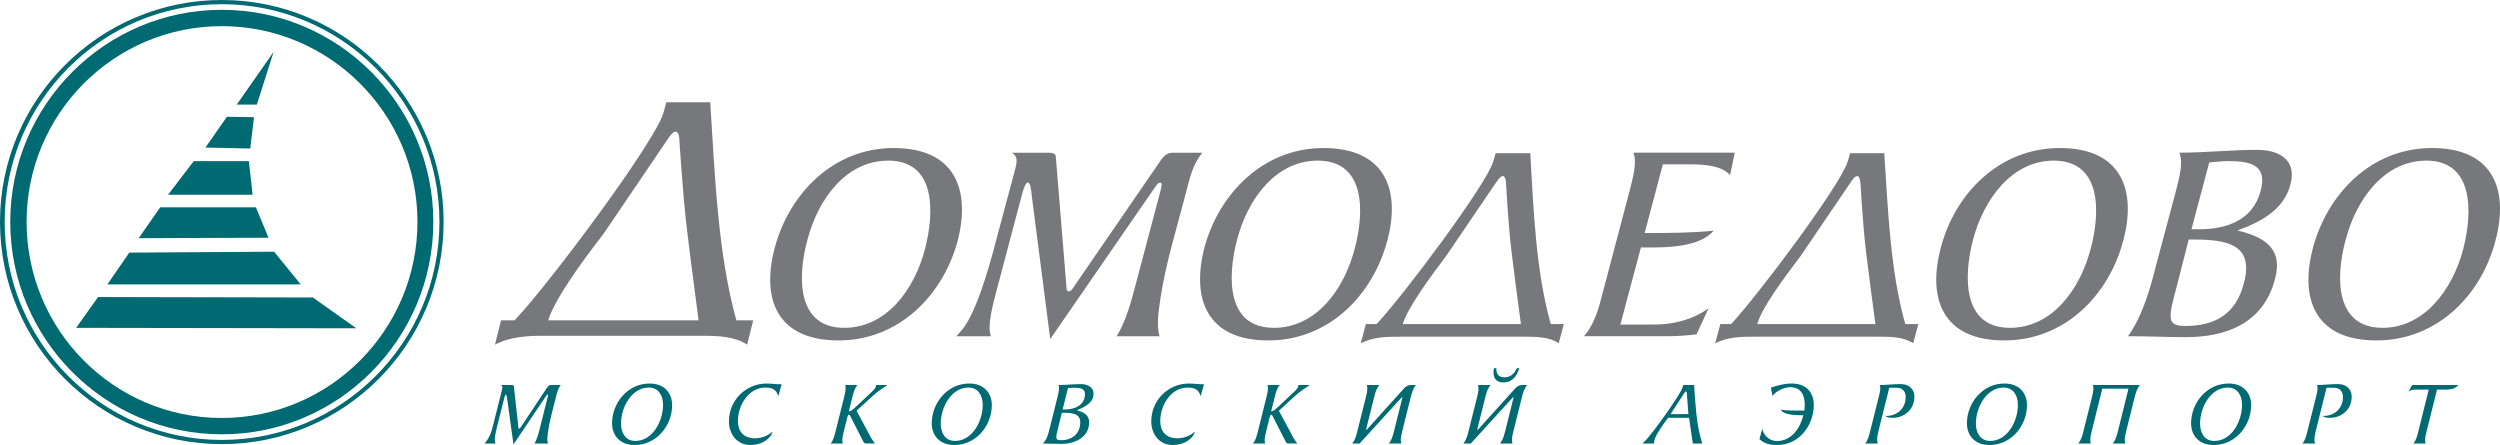 <?xml version="1.0" encoding="utf-8"?>
<!-- Generator: Adobe Illustrator 15.1.0, SVG Export Plug-In . SVG Version: 6.00 Build 0)  -->
<!DOCTYPE svg PUBLIC "-//W3C//DTD SVG 1.1//EN" "http://www.w3.org/Graphics/SVG/1.1/DTD/svg11.dtd">
<svg version="1.1" id="Layer_1" xmlns="http://www.w3.org/2000/svg" xmlns:xlink="http://www.w3.org/1999/xlink" x="0px" y="0px"
	 width="455.297px" height="81.04px" viewBox="0 0 455.297 81.04" enable-background="new 0 0 455.297 81.04" xml:space="preserve">
<g>
	<g transform="translate(141.07 447.25)">
		<path fill="#77787B" d="M261.274-417.66c1.188-0.082,2.297-0.254,3.314-0.254c4.258,0,7.318,0.681,6.039,5.442
			c-1.443,5.53-6.549,6.977-11.141,6.977h-1.445L261.274-417.66z M251.66-399.201c-1.018,4.08-2.463,9.438-5.186,13.181
			c3.572,0,7.061,0.172,10.545,0.172c7.146,0,14.119-2.383,16.242-10.631c1.531-5.701-2.209-7.653-6.719-8.763v-0.084
			c4.166-1.531,8.34-3.742,9.527-8.336c1.188-4.508-2.045-6.293-6.127-6.293c-4.592,0-9.438,0.512-14.117,0.512
			c0.766,1.783,0,4.507-0.592,6.887L251.66-399.201z M257.532-403.626h0.936c5.953,0,11.061,0.85,9.102,7.994
			c-1.445,5.611-5.27,7.74-10.629,7.74c-3.488,0-3.148-1.359-1.531-7.398L257.532-403.626"/>
	</g>
	<g transform="translate(154.26 251.22)">
		<path fill="#77787B" d="M14.209-205.893c-1.957,7.48-7.061,14.375-14.713,14.375c-8.587,0-8.587-9.104-6.718-15.99
			c1.958-7.485,7.059-14.459,14.715-14.459C16.081-221.968,15.995-212.867,14.209-205.893z M20.163-207.425
			c2.381-9.271-0.511-16.838-11.653-16.838c-11.055,0-19.049,8.333-21.686,18.198c-2.466,9.355,0.423,16.844,11.653,16.844
			C9.446-189.221,17.527-197.473,20.163-207.425"/>
	</g>
	<g transform="translate(139.58 293.57)">
		<path fill="#77787B" d="M79.415-265.758c-1.782,2.039-2.379,4.848-3.061,7.484c-1.615,6.208-3.656,12.758-4.593,19.049
			c-0.341,2.381-0.765,4.764-0.171,6.889h-7.825c1.702-2.635,2.723-6.549,3.487-9.438l4.592-17.351
			c0.085-0.51,0.256-1.19-0.083-1.19c-0.429,0-0.683,0.424-0.938,0.768l-19.136,27.726l-3.314-25.688
			c-0.171-1.529-0.258-2.806-0.766-2.806c-0.426,0-0.683,0.936-0.936,1.701l-4.508,17.009c-1.107,4.082-1.956,7.486-1.276,9.27
			h-6.293l0.68-0.762c2.634-2.723,5.104-10.973,6.548-16.672l3.489-13.011c0.339-1.446,0.509-2.212-0.597-2.977h6.634
			c0.597,0,1.359,0.084,1.359,0.765l1.87,22.877c0.088,0.768,0,1.614,0.43,1.614c0.509,0,0.762-0.51,1.274-1.274l14.967-21.771
			c0.766-1.106,1.359-2.211,2.721-2.211L79.415-265.758"/>
	</g>
	<g transform="translate(154.26 316.8)">
		<path fill="#77787B" d="M92.447-271.473c-1.951,7.48-7.057,14.375-14.713,14.375c-8.587,0-8.5-9.104-6.718-15.99
			c1.959-7.485,7.062-14.459,14.714-14.459C94.318-287.548,94.318-278.448,92.447-271.473z M98.402-273.005
			c2.469-9.271-0.426-16.838-11.65-16.838c-10.973,0-19.05,8.333-21.685,18.198c-2.381,9.354,0.508,16.844,11.65,16.844
			C87.773-254.801,95.765-263.053,98.402-273.005"/>
	</g>
	<g transform="translate(165.81 357.36)">
		<path fill="#77787B" d="M129.292-298.254h6.121c3.314,0,6.893-0.77,9.953-2.977l-2.211,4.764c-1.445,0.168-3.23,0.336-5.104,0.336
			h-15.395c1.615-1.781,2.551-4.506,3.146-6.887l5.188-19.647c0.596-2.381,1.359-5.104,0.68-6.887h18.453l-0.854,4.082
			c-1.441-1.619-4.164-1.959-7.311-1.959h-4.93l-3.316,12.506c4.082,0,8.418,0,12.584-0.429c-2.637,3.063-8.676,3.063-11.908,3.063
			h-1.355L129.292-298.254"/>
	</g>
	<g transform="translate(154.26 429.15)">
		<path fill="#77787B" d="M226.486-383.823c-1.957,7.48-7.061,14.375-14.715,14.375c-8.504,0-8.504-9.104-6.717-15.99
			c1.957-7.485,7.143-14.459,14.713-14.459C228.355-399.898,228.355-390.797,226.486-383.823z M232.435-385.355
			c2.471-9.271-0.422-16.838-11.563-16.838c-11.059,0-19.135,8.333-21.688,18.198c-2.463,9.354,0.426,16.844,11.566,16.844
			C221.806-367.151,229.806-375.403,232.435-385.355"/>
	</g>
	<g transform="translate(154.26 486.03)">
		<path fill="#77787B" d="M294.347-440.703c-1.955,7.48-7.141,14.375-14.711,14.375c-8.588,0-8.588-9.104-6.719-15.99
			c1.957-7.485,7.061-14.459,14.713-14.459C296.136-456.778,296.136-447.677,294.347-440.703z M300.219-442.235
			c2.467-9.271-0.422-16.838-11.563-16.838c-11.057,0-19.051,8.333-21.688,18.198c-2.469,9.355,0.426,16.844,11.566,16.844
			C289.59-424.031,297.668-432.283,300.219-442.235"/>
	</g>
	<g transform="translate(165.74 346.74)">
		<path fill="#77787B" d="M116.69-287.719c-2.725-9.608-3.146-20.833-3.74-31.125h-6.293l-0.43,1.443
			c-1.105,4.084-16.328,24.41-21.264,29.682H83.01l-0.936,3.49c2.381-1.193,4.848-1.193,7.141-1.193h22.367
			c2.383,0,4.768,0,6.551,1.193l0.936-3.49H116.69z M97.635-300.134l9.021-13.27c0.25-0.255,0.764-1.275,1.271-1.275
			c0.51,0,0.598,0.935,0.598,1.275c0,0,0.424,7.654,1.02,12.586c0.422,3.574,1.273,9.867,1.703,13.098h-21.52
			C90.664-290.695,94.238-295.626,97.635-300.134"/>
	</g>
	<g transform="translate(165.74 400.85)">
		<path fill="#77787B" d="M181.244-341.829c-2.717-9.608-3.145-20.833-3.824-31.125h-6.207l-0.43,1.443
			c-1.104,4.084-16.326,24.41-21.26,29.682h-1.955l-0.936,3.49c2.379-1.193,4.846-1.193,7.143-1.193h22.371
			c2.381,0,4.758,0,6.545,1.193l0.936-3.49H181.244z M162.199-354.244l9.016-13.27c0.17-0.255,0.77-1.275,1.273-1.275
			c0.512,0,0.512,0.935,0.596,1.275c0,0,0.424,7.654,1.021,12.586c0.426,3.574,1.273,9.867,1.703,13.098h-21.521
			C155.139-344.805,158.791-349.736,162.199-354.244"/>
	</g>
	<g transform="translate(165.17 222.42)">
		<path fill="#77787B" d="M-31.06-164.078c-3.403-12.245-3.912-26.533-4.763-39.717h-7.994l-0.512,1.871
			c-1.361,5.104-20.75,31.127-27.129,37.846h-2.464l-1.106,4.427c2.976-1.535,6.123-1.617,9.1-1.617h28.487
			c2.979,0,6.041,0.082,8.337,1.617l1.107-4.427H-31.06z M-55.214-179.895l11.482-16.926c0.257-0.34,0.936-1.618,1.616-1.618
			c0.595,0,0.68,1.106,0.68,1.618c0,0,0.596,9.695,1.36,16.073c0.512,4.509,1.616,12.502,2.127,16.668h-27.386
			C-64.143-167.903-59.552-174.28-55.214-179.895"/>
	</g>
	<g transform="translate(150.13 110.01)">
		<path fill="#006A72" d="M-150.13-69.612c0,22.369,18.116,40.485,40.397,40.485c22.281,0,40.397-18.116,40.397-40.485
			c0-22.284-18.116-40.398-40.397-40.398C-132.014-110.01-150.13-91.896-150.13-69.612z M-149.28-69.612
			c0-21.858,17.69-39.633,39.547-39.633c21.856,0,39.632,17.774,39.632,39.633c0,21.942-17.775,39.72-39.632,39.72
			C-131.59-29.892-149.28-47.668-149.28-69.612"/>
	</g>
	<g transform="translate(150.13 114.07)">
		<path fill="#006A72" d="M-145.287-73.672c0-19.646,15.905-35.637,35.549-35.637c19.647,0,35.634,15.99,35.634,35.637
			c0,19.729-15.987,35.724-35.634,35.724C-129.382-37.948-145.287-53.941-145.287-73.672z M-148.264-73.672
			c0,21.349,17.266,38.699,38.526,38.699c21.262,0,38.524-17.353,38.524-38.699c0-21.264-17.263-38.611-38.524-38.611
			C-130.998-112.283-148.264-94.935-148.264-73.672"/>
	</g>
	<g transform="translate(147.92 134.46)">
		<path fill="#006A72" d="M-118.751-96.698l-3.911,5.617l23.641-0.086l-2.294-5.531H-118.751"/>
	</g>
	<g transform="translate(134.09 144.65)">
		<path fill="#006A72" d="M-92.764-123.388l-3.914,5.614l8.164,0.171l0.68-5.699L-92.764-123.388"/>
	</g>
	<g transform="translate(140.86 139.59)">
		<path fill="#006A72" d="M-105.571-110.25l-4.675,6.121h15.389l-0.678-6.121H-105.571"/>
	</g>
	<g transform="translate(161.61 124.98)">
		<path fill="#006A72" d="M-143.751-70.885l-3.997,5.612l51.028,0.082l-7.912-5.61L-143.751-70.885"/>
	</g>
	<g transform="translate(124.18 151.78)">
		<path fill="#006A72" d="M-74.347-142.341l-6.718,9.611h3.659L-74.347-142.341"/>
	</g>
	<g transform="translate(154.83 129.75)">
		<path fill="#006A72" d="M-131.28-83.744l-3.996,5.783h35.207l-4.845-5.951L-131.28-83.744"/>
	</g>
	<g transform="translate(175.82 186.63)">
		<path fill="#006A72" d="M-84.41-115.581c0.051-0.186,0.083-0.336,0.083-0.467c0-0.188-0.067-0.317-0.267-0.471h1.904
			c0.2,0,0.434,0.033,0.451,0.25l0.802,7.186c0.033,0.25,0,0.533,0.133,0.533c0.15,0,0.25-0.166,0.401-0.399l4.561-6.865
			c0.234-0.353,0.451-0.701,0.869-0.701h1.787c-0.55,0.636-0.718,1.537-0.935,2.371c-0.501,2.007-1.103,4.095-1.386,6.099
			c-0.068,0.451-0.134,0.918-0.134,1.354c0,0.283,0.034,0.568,0.117,0.834h-2.455c0.5-0.834,0.801-2.068,1.035-3.006l1.386-5.545
			c0.034-0.084,0.051-0.201,0.051-0.27c0-0.066-0.017-0.101-0.068-0.101c-0.116,0-0.2,0.116-0.284,0.25l-5.947,8.838l-1.135-8.201
			c-0.067-0.483-0.134-0.887-0.251-0.887c-0.116,0-0.2,0.301-0.268,0.553l-1.37,5.429c-0.217,0.901-0.367,1.688-0.367,2.271
			c0,0.269,0.034,0.504,0.101,0.668h-1.989c0.77-0.817,1.187-1.804,1.539-3.224L-84.41-115.581"/>
	</g>
	<g transform="translate(180.89 203.44)">
		<path fill="#006A72" d="M-69.425-126.343c0-3.688,2.824-7.25,6.833-7.25c2.773,0,4.109,1.819,4.109,3.926
			c0,3.709-2.807,7.269-6.832,7.269C-68.088-122.4-69.425-124.238-69.425-126.343z M-60.137-129.716
			c0-1.588-0.751-3.142-2.605-3.142c-3.091,0-5.046,3.539-5.046,6.582c0,1.586,0.751,3.14,2.607,3.14
			C-62.075-123.136-60.137-126.677-60.137-129.716"/>
	</g>
	<g transform="translate(176.69 228.83)">
		<path fill="#006A72" d="M-34.933-156.744h-0.051c-0.217-0.719-0.584-1.504-2.305-1.504c-3.106,0-5.012,3.258-5.012,6.113
			c0,1.805,0.97,3.123,3.125,3.123c1.436,0,2.572-0.668,3.189-1.201l-0.033,0.101c-0.184,0.752-1.436,2.321-4.043,2.321
			c-2.455,0-3.875-2.055-3.875-4.274c0-3.91,3.108-6.916,6.85-6.916c0.968,0,1.637,0.135,2.756,0.135L-34.933-156.744"/>
	</g>
	<g transform="translate(176.87 238.87)">
		<path fill="#006A72" d="M-23.135-166.569c0.133-0.534,0.267-1.118,0.267-1.618c0-0.22-0.016-0.402-0.083-0.57h2.238
			c-0.518,0.57-0.735,1.438-0.919,2.188l-0.651,2.604c0.234,0,0.551-0.133,0.952-0.518l3.125-2.924
			c0.483-0.435,0.768-0.801,0.835-1.035c0.034-0.133,0.065-0.25,0.065-0.318h2.073c-0.97,0.688-1.738,1.104-2.64,1.939l-3.007,2.756
			l2.188,4.061c0.302,0.65,0.753,1.369,1.17,1.902h-1.636c-0.301,0-0.419-0.184-0.535-0.449l-2.323-4.545
			c-0.082-0.166-0.167-0.25-0.25-0.25c-0.117,0-0.218,0.166-0.285,0.436l-0.651,2.623c-0.134,0.519-0.268,1.103-0.268,1.586
			c0,0.22,0.034,0.418,0.101,0.603h-2.238c0.5-0.565,0.718-1.438,0.901-2.188L-23.135-166.569"/>
	</g>
	<g transform="translate(180.89 252.24)">
		<path fill="#006A72" d="M-11.203-175.143c0-3.688,2.823-7.25,6.832-7.25c2.772,0,4.109,1.819,4.109,3.926
			c0,3.709-2.806,7.269-6.831,7.269C-9.868-171.2-11.203-173.038-11.203-175.143z M-1.916-178.516c0-1.588-0.751-3.142-2.606-3.142
			c-3.09,0-5.044,3.539-5.044,6.582c0,1.586,0.752,3.14,2.606,3.14C-3.853-171.936-1.916-175.477-1.916-178.516"/>
	</g>
	<g transform="translate(178.9 274.45)">
		<path fill="#006A72" d="M17.284-199.726c0,0.032,0.05,0.051,0.133,0.084c1.119,0.231,2.037,0.885,2.037,2.055
			c0,2.89-2.722,3.976-5.043,3.976c-1.136,0-2.238-0.066-3.374-0.066c0.718-0.719,0.952-1.621,1.269-2.906l1.386-5.563
			c0.133-0.533,0.285-1.119,0.285-1.619c0-0.201-0.034-0.4-0.101-0.568c1.47,0,2.672-0.166,4.143-0.166
			c1.118,0,2.238,0.566,2.238,1.736c0,1.604-1.505,2.404-2.84,2.938C17.334-199.797,17.284-199.76,17.284-199.726z M13.826-196.637
			c-0.2,0.834-0.35,1.402-0.35,1.754c0,0.469,0.234,0.602,0.869,0.602c1.938,0,3.49-1.119,3.49-3.291
			c0-1.52-1.419-1.703-3.073-1.703h-0.284L13.826-196.637z M14.628-199.879h0.451c1.487,0,3.61-0.584,3.61-2.84
			c0-0.969-0.87-1.119-2.039-1.119c-0.318,0-0.669,0.033-1.053,0.066L14.628-199.879"/>
	</g>
	<g transform="translate(176.69 293.3)">
		<path fill="#006A72" d="M41.983-221.214h-0.052c-0.217-0.719-0.584-1.504-2.306-1.504c-3.106,0-5.012,3.258-5.012,6.113
			c0,1.805,0.969,3.123,3.125,3.123c1.437,0,2.571-0.668,3.188-1.201l-0.031,0.1c-0.186,0.753-1.438,2.322-4.043,2.322
			c-2.456,0-3.876-2.055-3.876-4.274c0-3.91,3.109-6.916,6.85-6.916c0.97,0,1.638,0.135,2.756,0.135L41.983-221.214"/>
	</g>
	<g transform="translate(176.87 303.34)">
		<path fill="#006A72" d="M53.78-231.039c0.133-0.534,0.266-1.118,0.266-1.618c0-0.22-0.016-0.402-0.082-0.57h2.238
			c-0.518,0.57-0.732,1.438-0.92,2.188l-0.65,2.604c0.234,0,0.553-0.133,0.951-0.518l3.125-2.924
			c0.484-0.435,0.77-0.801,0.836-1.035c0.033-0.133,0.064-0.25,0.064-0.318h2.072c-0.969,0.688-1.738,1.104-2.639,1.939
			l-3.006,2.756l2.188,4.061c0.301,0.65,0.75,1.369,1.168,1.902h-1.637c-0.301,0-0.418-0.184-0.535-0.449l-2.32-4.545
			c-0.084-0.166-0.168-0.25-0.252-0.25c-0.115,0-0.217,0.166-0.283,0.436l-0.65,2.623c-0.135,0.519-0.268,1.103-0.268,1.586
			c0,0.22,0.033,0.418,0.1,0.603H51.31c0.5-0.565,0.719-1.438,0.9-2.188L53.78-231.039"/>
	</g>
	<g transform="translate(181.76 318.56)">
		<path fill="#006A72" d="M67.051-240.424c-0.02,0.1-0.02,0.149,0.018,0.149c0.031,0,0.064-0.02,0.115-0.065l6.832-7.568
			c0.352-0.332,0.719-0.534,1.152-0.534h0.936c-0.533,0.668-0.752,1.438-0.936,2.188l-1.57,6.28c-0.115,0.5-0.25,1.035-0.25,1.521
			c0,0.233,0.033,0.451,0.102,0.668h-2.271c0.518-0.668,0.736-1.437,0.92-2.188l1.518-6.08c0.02-0.101,0.02-0.185-0.016-0.185
			c-0.033,0-0.082,0.033-0.148,0.117l-7.604,8.334H64.51c0.52-0.668,0.736-1.437,0.918-2.188L67-246.254
			c0.133-0.519,0.25-1.037,0.25-1.539c0-0.218-0.02-0.449-0.082-0.649h2.27c-0.535,0.668-0.754,1.438-0.936,2.188L67.051-240.424"/>
	</g>
	<g transform="translate(181.76 335.53)">
		<path fill="#006A72" d="M87.295-257.394c-0.018,0.1-0.018,0.149,0.02,0.149c0.031,0,0.064-0.02,0.115-0.065l6.832-7.568
			c0.352-0.332,0.719-0.534,1.152-0.534h0.936c-0.533,0.668-0.75,1.438-0.936,2.188l-1.568,6.28c-0.115,0.5-0.252,1.035-0.252,1.521
			c0,0.233,0.033,0.451,0.102,0.668h-2.27c0.516-0.668,0.732-1.437,0.918-2.188l1.518-6.08c0.021-0.101,0.021-0.185-0.014-0.185
			s-0.084,0.033-0.15,0.117l-7.602,8.334H84.76c0.518-0.668,0.732-1.437,0.918-2.188l1.57-6.278
			c0.133-0.519,0.252-1.037,0.252-1.539c0-0.218-0.02-0.449-0.084-0.649h2.27c-0.535,0.668-0.752,1.438-0.938,2.188L87.295-257.394z
			 M90.754-268.468c-0.033,0.983,0.352,1.651,1.438,1.651c1.168,0,1.787-0.604,2.289-1.651h0.469
			c-0.521,1.502-1.305,2.588-2.908,2.588s-2.004-1.17-1.723-2.588H90.754"/>
	</g>
	<g transform="translate(183.97 368.42)">
		<path fill="#006A72" d="M124.323-287.648l-0.684-4.678h-3.828c-1.066,1.453-2.234,3.09-2.471,4.043
			c-0.051,0.217-0.084,0.418-0.102,0.635h-2.088l0.484-0.467c1.236-1.203,6.412-8.389,6.813-9.74l0.137-0.451h1.971
			c0.234,3.324,0.4,6.949,1.303,10.039l0.186,0.619H124.323z M123.237-296.735c-0.016-0.117,0-0.399-0.148-0.399
			c-0.15,0-0.334,0.315-0.385,0.399l-2.439,3.742h3.256L123.237-296.735"/>
	</g>
	<g transform="translate(181.73 379.02)">
		<path fill="#006A72" d="M139.211-300.919c0.168,0.95,1.119,2.221,2.658,2.221c2.703,0,4.273-2.403,4.826-4.711h-0.752
			c-1.068,0-2.941-0.149-3.344-0.985c1.021,0.149,2.404,0.149,4.264,0.149c0.049-0.364,0.082-0.717,0.082-1.051
			c0-1.738-0.668-3.209-2.656-3.209c-1.053,0-2.605,0.687-3.207,1.604l-0.303-1.521c0.902-0.301,2.291-0.752,3.793-0.752
			c2.855,0,4.025,1.838,4.025,3.926c0,3.357-2.391,7.268-6.695,7.268c-1.789,0-2.457-0.451-3.209-1.053L139.211-300.919"/>
	</g>
	<g transform="translate(176.87 396.8)">
		<path fill="#006A72" d="M165.282-324.499c0.133-0.534,0.283-1.118,0.283-1.618c0-0.201-0.035-0.402-0.1-0.57
			c1.336,0,2.488-0.166,3.793-0.166c1.736,0,2.521,1.119,2.521,2.287c0,2.324-1.805,3.858-3.959,3.858
			c-0.885,0-1.086-0.165-1.354-0.366c0.1,0.019,0.199,0.019,0.314,0.019c1.521,0,3.408-1.086,3.408-3.459
			c0-0.802-0.398-1.671-1.652-1.671H167.2l-1.988,7.97c-0.1,0.436-0.217,0.969-0.217,1.471c0,0.268,0.033,0.518,0.117,0.717h-2.305
			c0.518-0.584,0.734-1.52,0.898-2.188L165.282-324.499"/>
	</g>
	<g transform="translate(180.89 410.26)">
		<path fill="#006A72" d="M177.323-333.163c0-3.688,2.82-7.25,6.83-7.25c2.773,0,4.109,1.819,4.109,3.926
			c0,3.709-2.809,7.269-6.832,7.269C178.659-329.22,177.323-331.058,177.323-333.163z M186.608-336.536
			c0-1.588-0.752-3.142-2.604-3.142c-3.092,0-5.045,3.539-5.045,6.582c0,1.586,0.752,3.14,2.604,3.14
			C184.672-329.956,186.608-333.497,186.608-336.536"/>
	</g>
	<g transform="translate(175.04 436.66)">
		<path fill="#006A72" d="M214.667-366.542c-0.533,0.668-0.752,1.438-0.936,2.188l-1.57,6.279c-0.117,0.502-0.25,1.069-0.25,1.521
			c0,0.234,0.033,0.451,0.102,0.668h-2.271c0.518-0.668,0.734-1.438,0.918-2.188l1.938-7.803h-4.775l-1.938,7.803
			c-0.117,0.5-0.25,1.067-0.25,1.521c0,0.233,0.031,0.451,0.1,0.668h-2.27c0.518-0.668,0.732-1.438,0.918-2.188l1.568-6.279
			c0.135-0.518,0.252-1.037,0.252-1.537c0-0.217-0.018-0.451-0.084-0.65h8.549"/>
	</g>
	<g transform="translate(180.89 444.48)">
		<path fill="#006A72" d="M218.147-367.383c0-3.688,2.822-7.25,6.83-7.25c2.773,0,4.111,1.819,4.111,3.926
			c0,3.709-2.809,7.269-6.832,7.269C219.483-363.44,218.147-365.278,218.147-367.383z M227.432-370.756
			c0-1.588-0.75-3.142-2.604-3.142c-3.09,0-5.045,3.539-5.045,6.582c0,1.586,0.754,3.14,2.604,3.14
			C225.497-364.176,227.432-367.717,227.432-370.756"/>
	</g>
	<g transform="translate(176.87 463.55)">
		<path fill="#006A72" d="M244.919-391.249c0.135-0.534,0.283-1.118,0.283-1.618c0-0.201-0.033-0.402-0.102-0.57
			c1.338,0,2.49-0.166,3.793-0.166c1.736,0,2.523,1.119,2.523,2.287c0,2.324-1.807,3.858-3.963,3.858
			c-0.885,0-1.086-0.165-1.354-0.366c0.102,0.019,0.201,0.019,0.318,0.019c1.521,0,3.406-1.086,3.406-3.459
			c0-0.802-0.398-1.671-1.652-1.671h-1.336l-1.99,7.97c-0.102,0.436-0.217,0.969-0.217,1.471c0,0.268,0.035,0.518,0.115,0.717
			h-2.303c0.52-0.584,0.734-1.52,0.9-2.188L244.919-391.249"/>
	</g>
	<g transform="translate(183.97 478.41)">
		<path fill="#006A72" d="M255.549-397.638c0.5-0.568,0.719-1.438,0.9-2.188l1.902-7.635h-2.387c-0.385,0-0.787,0.049-1.27,0.365
			l0.635-1.203h8.402c-0.471,0.721-1.521,0.838-2.207,0.838h-1.668l-1.904,7.635c-0.135,0.519-0.27,1.103-0.27,1.586
			c0,0.218,0.033,0.418,0.102,0.603L255.549-397.638"/>
	</g>
</g>
</svg>
